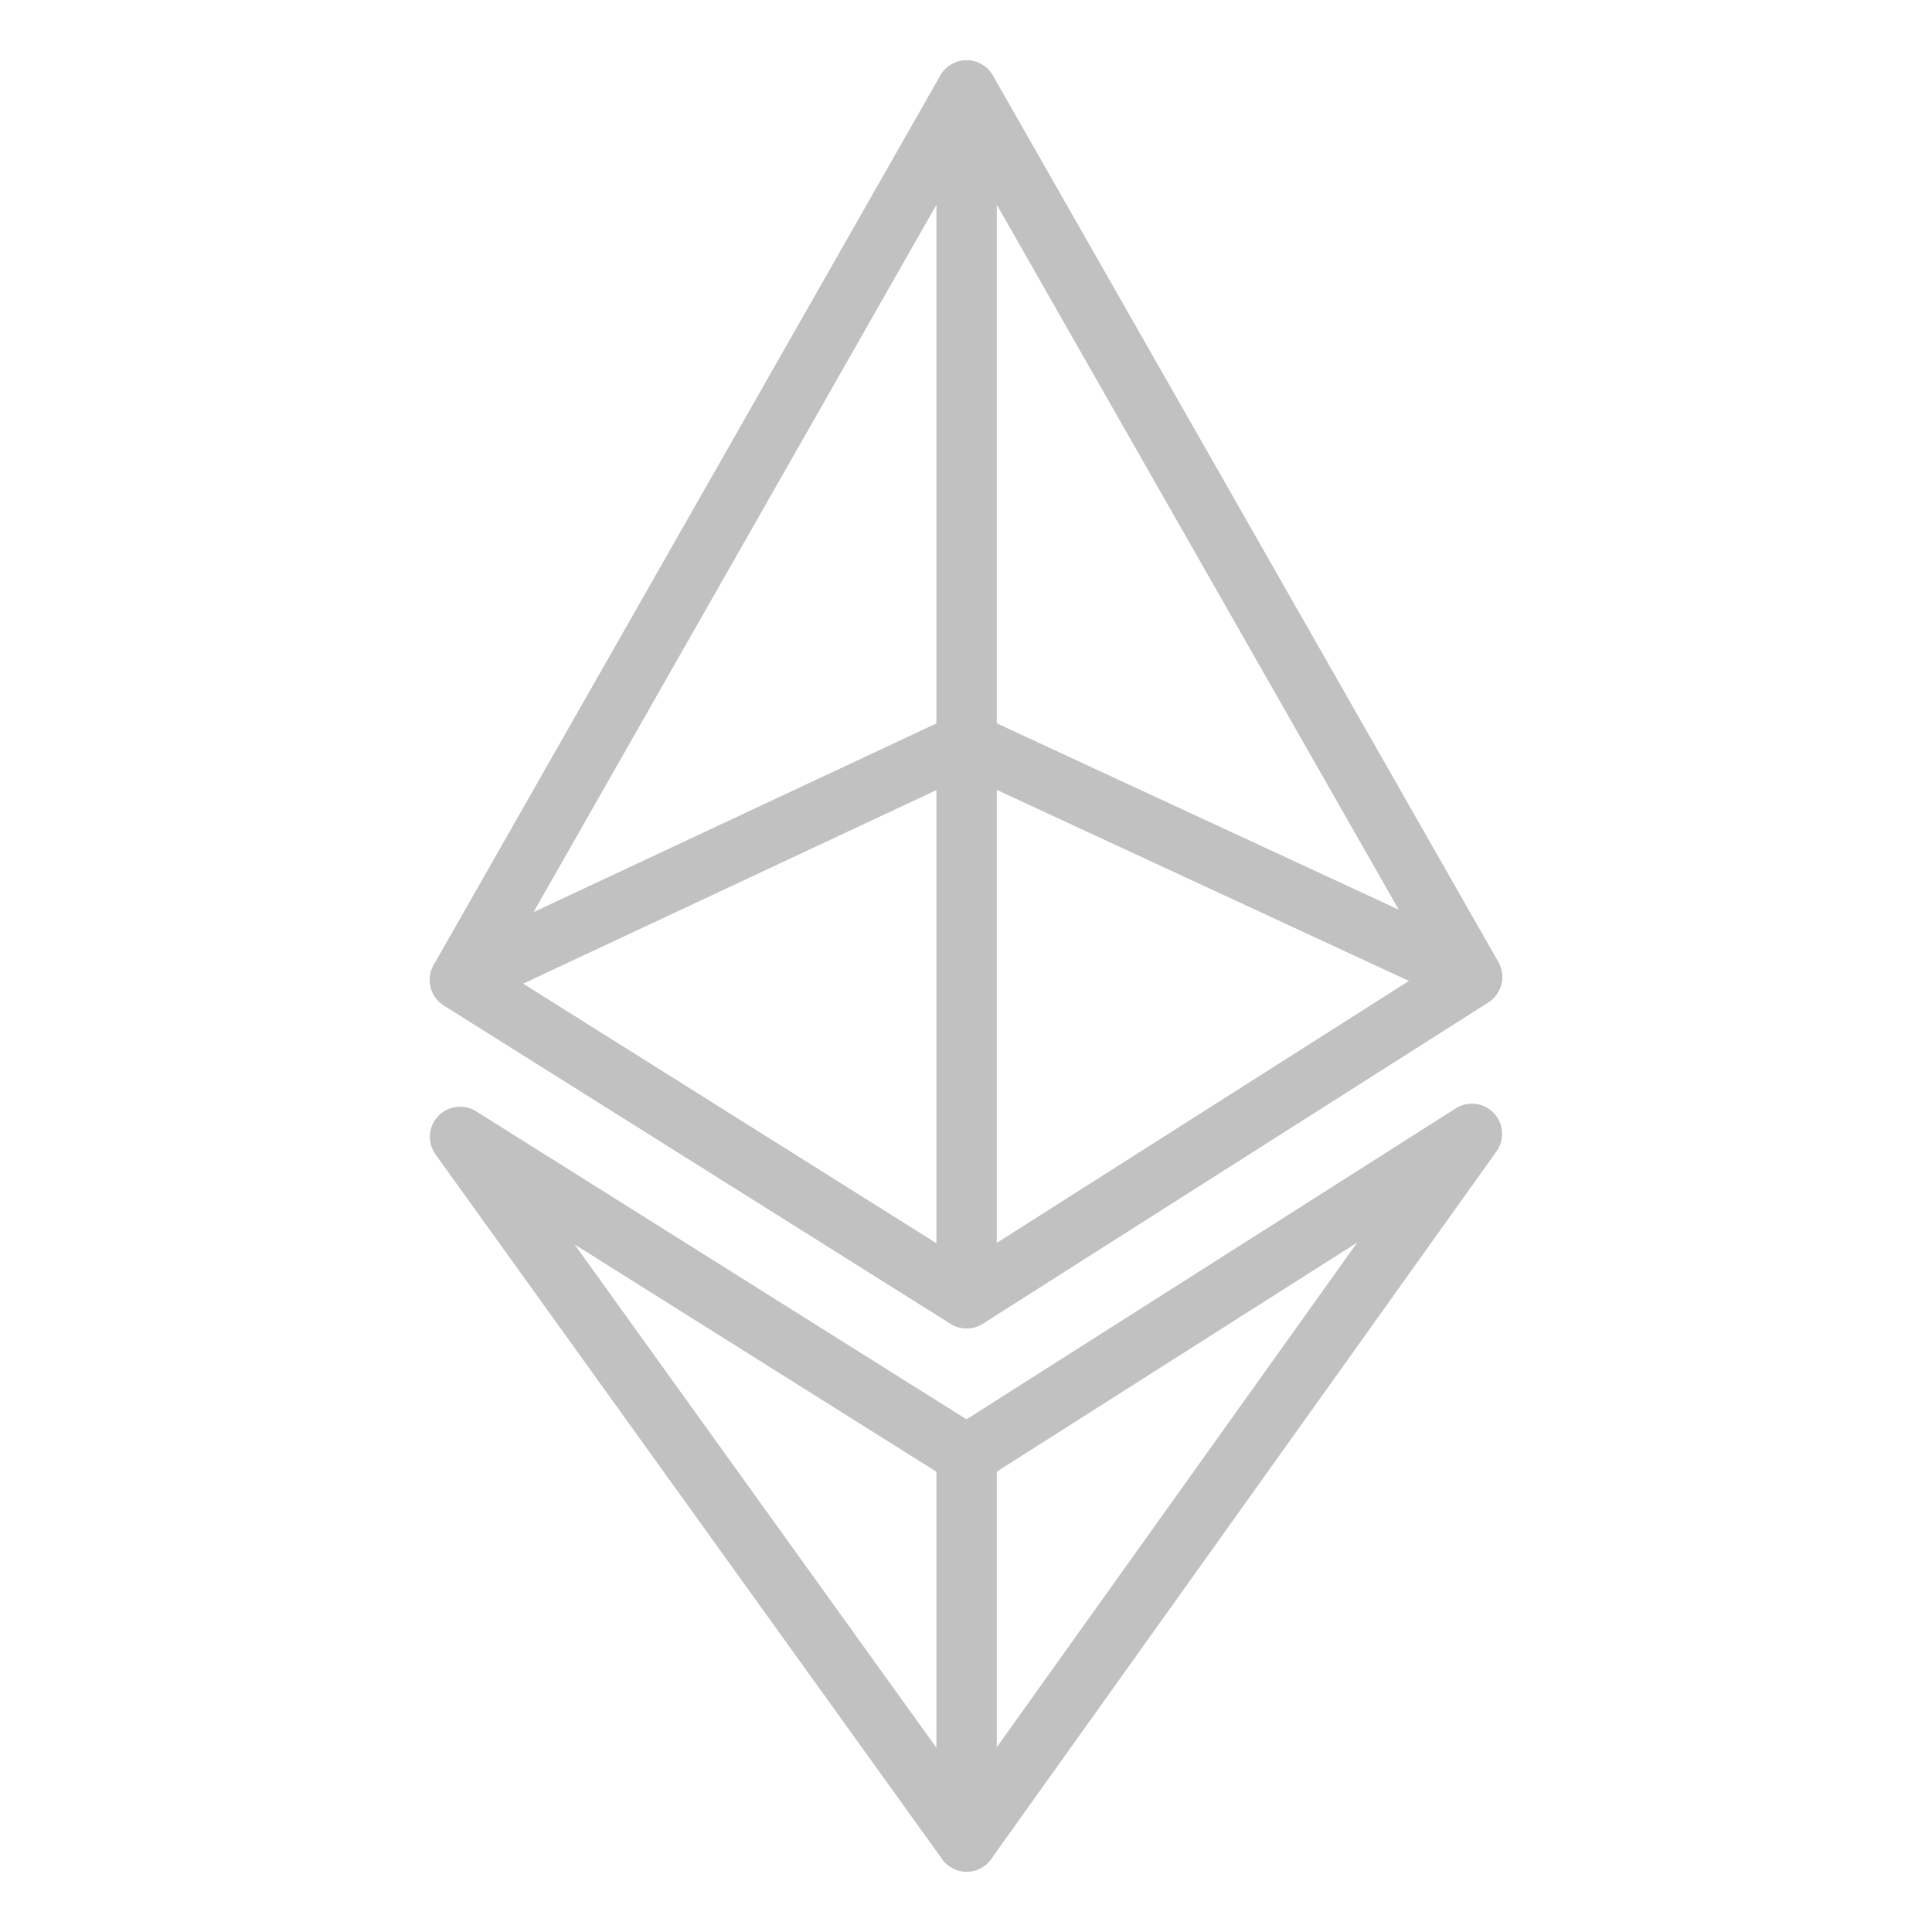 <?xml version="1.0" ?>

<!DOCTYPE svg  PUBLIC '-//W3C//DTD SVG 1.1//EN'  'http://www.w3.org/Graphics/SVG/1.1/DTD/svg11.dtd'>

<!-- Uploaded to: SVG Repo, www.svgrepo.com, Generator: SVG Repo Mixer Tools -->
<svg width="800px" height="800px" viewBox="0 0 32 32" id="_x3C_Layer_x3E_" version="1.1" xml:space="preserve" xmlns="http://www.w3.org/2000/svg" xmlns:xlink="http://www.w3.org/1999/xlink">

<style type="text/css">
<![CDATA[
	.st0{fill:none;stroke:#c1c1c1;stroke-linecap:round;stroke-linejoin:round;stroke-miterlimit:10;}
	.st1{fill:none;stroke:#c1c1c1;stroke-linecap:round;stroke-linejoin:round;stroke-miterlimit:10;}
]]>
</style>

<g id="Ethereum_x2C__crypto_x2C__cryptocurrency_1_">

<g id="XMLID_15_">

<polygon class="st1" id="XMLID_8_" points="16.01,1.5 7.62,16.23 16.01,21.5 24.38,16.18   "/>

<line class="st1" id="XMLID_31_" x1="16.01" x2="16.01" y1="30.5" y2="24.1"/>

<polygon class="st1" id="XMLID_12_" points="16.01,30.5 7.62,18.83 16.01,24.1 24.38,18.78   "/>

<polygon class="st1" id="XMLID_30_" points="16.01,12.3 7.62,16.23 16.01,21.5 24.38,16.18   "/>

<line class="st1" id="XMLID_32_" x1="16.01" x2="16.01" y1="1.5" y2="21.5"/>

<polygon class="st1" id="XMLID_192_" points="16.01,1.5 7.62,16.23 16.01,21.5 24.38,16.18   "/>

</g>

</g>

</svg>